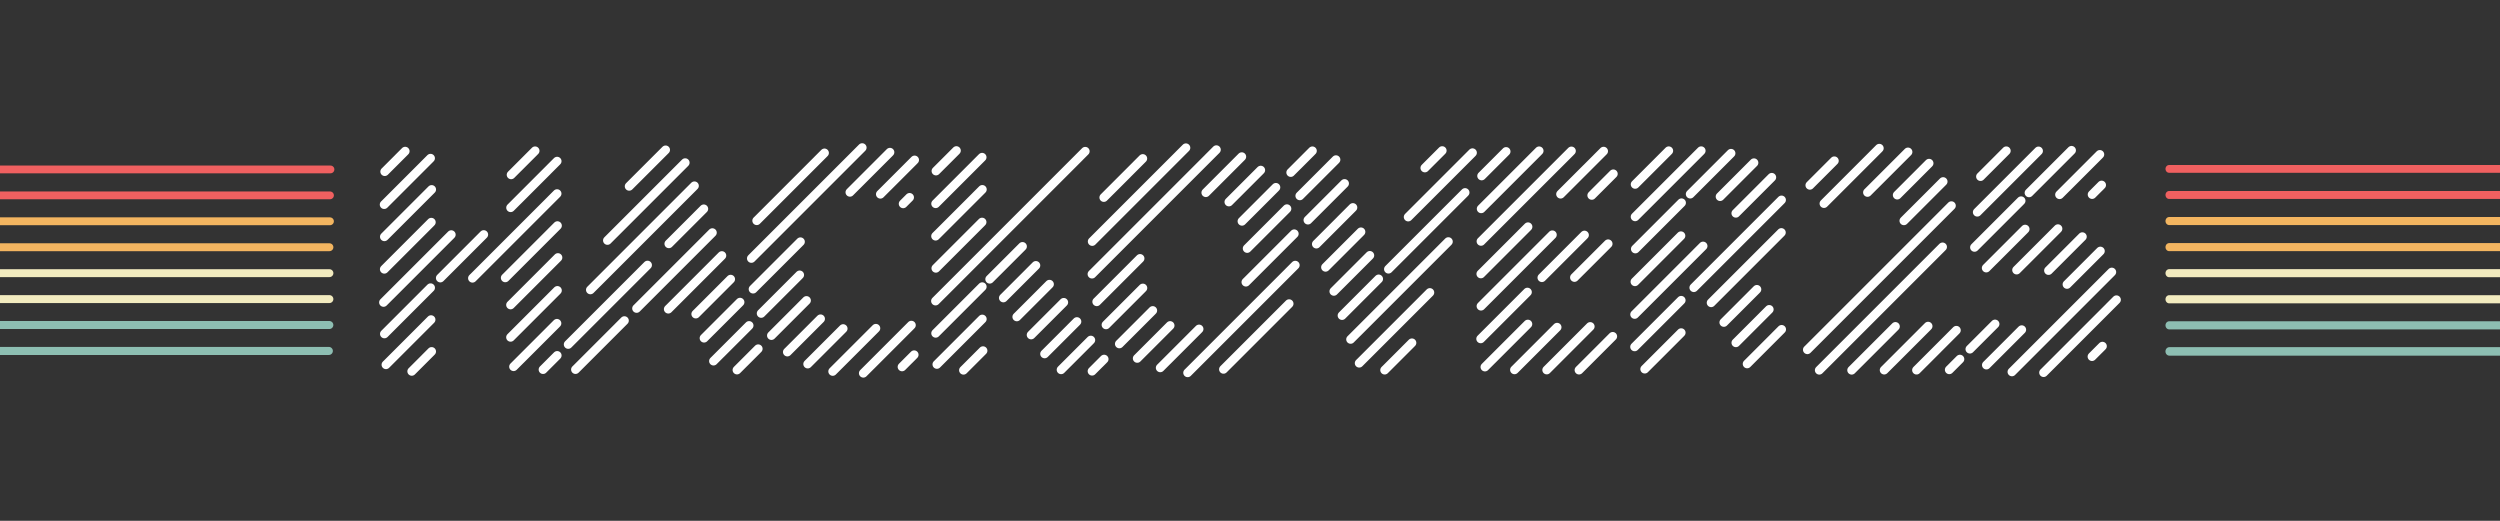<?xml version="1.0" encoding="UTF-8" standalone="no"?>
<!-- Created with Inkscape (http://www.inkscape.org/) -->

<svg
   width="480"
   height="100"
   viewBox="0 0 127 26.458"
   version="1.1"
   id="svg1"
   xml:space="preserve"
   sodipodi:docname="pretix-header.svg"
   inkscape:version="1.4.2 (ebf0e940d0, 2025-05-08)"
   inkscape:export-filename="pretix-logo.png"
   inkscape:export-xdpi="96"
   inkscape:export-ydpi="96"
   xmlns:inkscape="http://www.inkscape.org/namespaces/inkscape"
   xmlns:sodipodi="http://sodipodi.sourceforge.net/DTD/sodipodi-0.dtd"
   xmlns="http://www.w3.org/2000/svg"
   xmlns:svg="http://www.w3.org/2000/svg"><rect x="0" y="0" width="127" height="26.458" fill="#333333" stroke="none"/><sodipodi:namedview
     id="namedview1"
     pagecolor="#001c21"
     bordercolor="#000000"
     borderopacity="0.25"
     inkscape:showpageshadow="2"
     inkscape:pageopacity="0.0"
     inkscape:pagecheckerboard="0"
     inkscape:deskcolor="#d1d1d1"
     inkscape:document-units="mm"
     showguides="true"
     inkscape:zoom="1.2490109"
     inkscape:cx="120.89566"
     inkscape:cy="112.08869"
     inkscape:window-width="1916"
     inkscape:window-height="1011"
     inkscape:window-x="0"
     inkscape:window-y="0"
     inkscape:window-maximized="0"
     inkscape:current-layer="layer5-3"
     showgrid="false"
     inkscape:export-bgcolor="#001c2100"><sodipodi:guide
       position="170,142.958"
       orientation="-1,0"
       id="guide1"
       inkscape:locked="false"
       inkscape:label=""
       inkscape:color="rgb(0,134,229)" /></sodipodi:namedview><defs
     id="defs1" /><g
     inkscape:label="Helfer"
     inkscape:groupmode="layer"
     id="layer1"
     style="display:none"
     sodipodi:insensitive="true"><rect
       style="display:inline;fill:#001c21;fill-opacity:1;stroke-width:0.237"
       id="rect1"
       width="309.562"
       height="31.75"
       x="-1.4210855e-14"
       y="3.5527137e-15" /></g><g
     inkscape:groupmode="layer"
     id="layer4"
     inkscape:label="Text"
     style="display:inline"><g
       id="g3"
       transform="translate(9.525,0.783)"><path
         style="fill:#ffffff;stroke:#ffffff;stroke-width:0.447;stroke-linecap:round;stroke-linejoin:round;stroke-dasharray:none"
         d="M 10.02,7.935 11.058,6.897"
         id="path35" /><path
         style="fill:#ffffff;stroke:#ffffff;stroke-width:0.447;stroke-linecap:round;stroke-linejoin:round;stroke-dasharray:none"
         d="M 12.346,7.255 9.991,9.61"
         id="path36" /><path
         style="fill:#ffffff;stroke:#ffffff;stroke-width:0.447;stroke-linecap:round;stroke-linejoin:round;stroke-dasharray:none"
         d="M 10.002,11.244 12.403,8.843"
         id="path37" /><path
         style="fill:#ffffff;stroke:#ffffff;stroke-width:0.447;stroke-linecap:round;stroke-linejoin:round;stroke-dasharray:none"
         d="M 12.385,10.506 9.998,12.894"
         id="path38" /><path
         style="fill:#ffffff;stroke:#ffffff;stroke-width:0.447;stroke-linecap:round;stroke-linejoin:round;stroke-dasharray:none"
         d="M 9.958,14.579 13.399,11.138"
         id="path39" /><path
         style="fill:#ffffff;stroke:#ffffff;stroke-width:0.447;stroke-linecap:round;stroke-linejoin:round;stroke-dasharray:none"
         d="m 15.049,11.133 -2.206,2.206"
         id="path40" /><path
         style="fill:#ffffff;stroke:#ffffff;stroke-width:0.447;stroke-linecap:round;stroke-linejoin:round;stroke-dasharray:none"
         d="m 12.348,13.834 -2.345,2.345"
         id="path41" /><path
         style="fill:#ffffff;stroke:#ffffff;stroke-width:0.447;stroke-linecap:round;stroke-linejoin:round;stroke-dasharray:none"
         d="m 10.082,17.745 2.29,-2.29"
         id="path42" /><path
         style="fill:#ffffff;stroke:#ffffff;stroke-width:0.447;stroke-linecap:round;stroke-linejoin:round;stroke-dasharray:none"
         d="m 11.392,18.081 1.009,-1.009"
         id="path43" /><path
         style="fill:#ffffff;stroke:#ffffff;stroke-width:0.447;stroke-linecap:round;stroke-linejoin:round;stroke-dasharray:none"
         d="M 14.477,13.35 18.774,9.053"
         id="path44" /><path
         style="fill:#ffffff;stroke:#ffffff;stroke-width:0.447;stroke-linecap:round;stroke-linejoin:round;stroke-dasharray:none"
         d="M 16.415,9.768 18.777,7.405"
         id="path45" /><path
         style="fill:#ffffff;stroke:#ffffff;stroke-width:0.447;stroke-linecap:round;stroke-linejoin:round;stroke-dasharray:none"
         d="M 16.44,8.097 17.658,6.879"
         id="path46" /><path
         style="fill:#ffffff;stroke:#ffffff;stroke-width:0.447;stroke-linecap:round;stroke-linejoin:round;stroke-dasharray:none"
         d="m 16.142,13.331 2.651,-2.651"
         id="path47" /><path
         style="fill:#ffffff;stroke:#ffffff;stroke-width:0.447;stroke-linecap:round;stroke-linejoin:round;stroke-dasharray:none"
         d="m 16.412,14.707 2.406,-2.406"
         id="path48" /><path
         style="fill:#ffffff;stroke:#ffffff;stroke-width:0.447;stroke-linecap:round;stroke-linejoin:round;stroke-dasharray:none"
         d="M 16.412,16.352 18.791,13.972"
         id="path49" /><path
         style="fill:#ffffff;stroke:#ffffff;stroke-width:0.447;stroke-linecap:round;stroke-linejoin:round;stroke-dasharray:none"
         d="m 16.565,17.844 2.202,-2.202"
         id="path50" /><path
         style="fill:#ffffff;stroke:#ffffff;stroke-width:0.447;stroke-linecap:round;stroke-linejoin:round;stroke-dasharray:none"
         d="m 18.062,17.992 0.718,-0.718"
         id="path51" /><path
         style="fill:#ffffff;stroke:#ffffff;stroke-width:0.447;stroke-linecap:round;stroke-linejoin:round;stroke-dasharray:none"
         d="M 22.437,8.681 24.288,6.831"
         id="path52" /><path
         style="fill:#ffffff;stroke:#ffffff;stroke-width:0.447;stroke-linecap:round;stroke-linejoin:round;stroke-dasharray:none"
         d="M 25.283,7.481 21.333,11.431"
         id="path53" /><path
         style="fill:#ffffff;stroke:#ffffff;stroke-width:0.447;stroke-linecap:round;stroke-linejoin:round;stroke-dasharray:none"
         d="M 25.752,8.657 20.467,13.942"
         id="path54" /><path
         style="fill:#ffffff;stroke:#ffffff;stroke-width:0.447;stroke-linecap:round;stroke-linejoin:round;stroke-dasharray:none"
         d="M 26.227,9.827 24.453,11.601"
         id="path55" /><path
         style="fill:#ffffff;stroke:#ffffff;stroke-width:0.447;stroke-linecap:round;stroke-linejoin:round;stroke-dasharray:none"
         d="m 23.37,12.684 -4.03,4.03"
         id="path56" /><path
         style="fill:#ffffff;stroke:#ffffff;stroke-width:0.447;stroke-linecap:round;stroke-linejoin:round;stroke-dasharray:none"
         d="m 19.71,17.99 2.485,-2.485"
         id="path57" /><path
         style="fill:#ffffff;stroke:#ffffff;stroke-width:0.447;stroke-linecap:round;stroke-linejoin:round;stroke-dasharray:none"
         d="m 22.814,14.885 3.849,-3.849"
         id="path58" /><path
         style="fill:#ffffff;stroke:#ffffff;stroke-width:0.447;stroke-linecap:round;stroke-linejoin:round;stroke-dasharray:none"
         d="M 27.145,12.2 24.424,14.921"
         id="path59" /><path
         style="fill:#ffffff;stroke:#ffffff;stroke-width:0.447;stroke-linecap:round;stroke-linejoin:round;stroke-dasharray:none"
         d="m 27.592,13.399 -1.771,1.771"
         id="path60" /><path
         style="fill:#ffffff;stroke:#ffffff;stroke-width:0.447;stroke-linecap:round;stroke-linejoin:round;stroke-dasharray:none"
         d="m 26.241,16.395 1.827,-1.827"
         id="path61" /><path
         style="fill:#ffffff;stroke:#ffffff;stroke-width:0.447;stroke-linecap:round;stroke-linejoin:round;stroke-dasharray:none"
         d="m 28.529,15.752 -1.808,1.808"
         id="path62" /><path
         style="fill:#ffffff;stroke:#ffffff;stroke-width:0.447;stroke-linecap:round;stroke-linejoin:round;stroke-dasharray:none"
         d="m 27.914,18.013 1.078,-1.078"
         id="path63" /><path
         style="fill:#ffffff;stroke:#ffffff;stroke-width:0.447;stroke-linecap:round;stroke-linejoin:round;stroke-dasharray:none"
         d="M 28.917,10.428 32.359,6.986"
         id="path64" /><path
         style="fill:#ffffff;stroke:#ffffff;stroke-width:0.447;stroke-linecap:round;stroke-linejoin:round;stroke-dasharray:none"
         d="M 34.274,6.716 28.645,12.345"
         id="path65" /><path
         style="fill:#ffffff;stroke:#ffffff;stroke-width:0.447;stroke-linecap:round;stroke-linejoin:round;stroke-dasharray:none"
         d="m 28.732,13.904 2.405,-2.405"
         id="path66" /><path
         style="fill:#ffffff;stroke:#ffffff;stroke-width:0.447;stroke-linecap:round;stroke-linejoin:round;stroke-dasharray:none"
         d="M 33.651,8.985 35.684,6.951"
         id="path67" /><path
         style="fill:#ffffff;stroke:#ffffff;stroke-width:0.447;stroke-linecap:round;stroke-linejoin:round;stroke-dasharray:none"
         d="M 36.937,7.344 35.198,9.083"
         id="path68" /><path
         style="fill:#ffffff;stroke:#ffffff;stroke-width:0.447;stroke-linecap:round;stroke-linejoin:round;stroke-dasharray:none"
         d="m 36.356,9.57 0.325,-0.325"
         id="path69" /><path
         style="fill:#ffffff;stroke:#ffffff;stroke-width:0.447;stroke-linecap:round;stroke-linejoin:round;stroke-dasharray:none"
         d="m 31.098,13.183 -1.955,1.955"
         id="path70" /><path
         style="fill:#ffffff;stroke:#ffffff;stroke-width:0.447;stroke-linecap:round;stroke-linejoin:round;stroke-dasharray:none"
         d="m 29.664,16.262 1.78,-1.78"
         id="path71" /><path
         style="fill:#ffffff;stroke:#ffffff;stroke-width:0.447;stroke-linecap:round;stroke-linejoin:round;stroke-dasharray:none"
         d="m 32.159,15.413 -1.686,1.686"
         id="path72" /><path
         style="fill:#ffffff;stroke:#ffffff;stroke-width:0.447;stroke-linecap:round;stroke-linejoin:round;stroke-dasharray:none"
         d="m 31.507,17.71 1.8,-1.8"
         id="path73" /><path
         style="fill:#ffffff;stroke:#ffffff;stroke-width:0.447;stroke-linecap:round;stroke-linejoin:round;stroke-dasharray:none"
         d="M 34.969,15.894 32.777,18.085"
         id="path74" /><path
         style="fill:#ffffff;stroke:#ffffff;stroke-width:0.447;stroke-linecap:round;stroke-linejoin:round;stroke-dasharray:none"
         d="M 36.773,15.735 34.332,18.176"
         id="path75" /><path
         style="fill:#ffffff;stroke:#ffffff;stroke-width:0.447;stroke-linecap:round;stroke-linejoin:round;stroke-dasharray:none"
         d="m 36.299,17.854 0.615,-0.615"
         id="path76" /><path
         style="fill:#ffffff;stroke:#ffffff;stroke-width:0.447;stroke-linecap:round;stroke-linejoin:round;stroke-dasharray:none"
         d="m 38.023,7.904 1.037,-1.037"
         id="path77" /><path
         style="fill:#ffffff;stroke:#ffffff;stroke-width:0.447;stroke-linecap:round;stroke-linejoin:round;stroke-dasharray:none"
         d="M 40.366,7.206 38.007,9.565"
         id="path78" /><path
         style="fill:#ffffff;stroke:#ffffff;stroke-width:0.447;stroke-linecap:round;stroke-linejoin:round;stroke-dasharray:none"
         d="M 38.004,11.213 40.377,8.84"
         id="path79" /><path
         style="fill:#ffffff;stroke:#ffffff;stroke-width:0.447;stroke-linecap:round;stroke-linejoin:round;stroke-dasharray:none"
         d="m 40.363,10.499 -2.346,2.346"
         id="path80" /><path
         style="fill:#ffffff;stroke:#ffffff;stroke-width:0.447;stroke-linecap:round;stroke-linejoin:round;stroke-dasharray:none"
         d="M 45.605,6.902 37.999,14.509"
         id="path81" /><path
         style="fill:#ffffff;stroke:#ffffff;stroke-width:0.447;stroke-linecap:round;stroke-linejoin:round;stroke-dasharray:none"
         d="m 42.417,11.736 -1.664,1.664"
         id="path82" /><path
         style="fill:#ffffff;stroke:#ffffff;stroke-width:0.447;stroke-linecap:round;stroke-linejoin:round;stroke-dasharray:none"
         d="m 40.372,13.782 -2.365,2.365"
         id="path83" /><path
         style="fill:#ffffff;stroke:#ffffff;stroke-width:0.447;stroke-linecap:round;stroke-linejoin:round;stroke-dasharray:none"
         d="m 40.374,15.424 -2.305,2.305"
         id="path84" /><path
         style="fill:#ffffff;stroke:#ffffff;stroke-width:0.447;stroke-linecap:round;stroke-linejoin:round;stroke-dasharray:none"
         d="m 39.42,18.024 0.992,-0.992"
         id="path85" /><path
         style="fill:#ffffff;stroke:#ffffff;stroke-width:0.447;stroke-linecap:round;stroke-linejoin:round;stroke-dasharray:none"
         d="m 41.446,14.352 1.651,-1.651"
         id="path86" /><path
         style="fill:#ffffff;stroke:#ffffff;stroke-width:0.447;stroke-linecap:round;stroke-linejoin:round;stroke-dasharray:none"
         d="m 43.788,13.655 -1.659,1.659"
         id="path87" /><path
         style="fill:#ffffff;stroke:#ffffff;stroke-width:0.447;stroke-linecap:round;stroke-linejoin:round;stroke-dasharray:none"
         d="m 42.857,16.232 1.656,-1.656"
         id="path88" /><path
         style="fill:#ffffff;stroke:#ffffff;stroke-width:0.447;stroke-linecap:round;stroke-linejoin:round;stroke-dasharray:none"
         d="m 45.182,15.553 -1.641,1.641"
         id="path89" /><path
         style="fill:#ffffff;stroke:#ffffff;stroke-width:0.447;stroke-linecap:round;stroke-linejoin:round;stroke-dasharray:none"
         d="m 44.379,18.001 1.508,-1.508"
         id="path90" /><path
         style="fill:#ffffff;stroke:#ffffff;stroke-width:0.447;stroke-linecap:round;stroke-linejoin:round;stroke-dasharray:none"
         d="m 46.565,17.46 -0.613,0.613"
         id="path91" /><path
         style="fill:#ffffff;stroke:#ffffff;stroke-width:0.447;stroke-linecap:round;stroke-linejoin:round;stroke-dasharray:none"
         d="M 46.549,9.25 48.528,7.27"
         id="path92" /><path
         style="fill:#ffffff;stroke:#ffffff;stroke-width:0.447;stroke-linecap:round;stroke-linejoin:round;stroke-dasharray:none"
         d="M 50.719,6.725 45.96,11.484"
         id="path93" /><path
         style="fill:#ffffff;stroke:#ffffff;stroke-width:0.447;stroke-linecap:round;stroke-linejoin:round;stroke-dasharray:none"
         d="M 45.948,13.142 52.267,6.822"
         id="path94" /><path
         style="fill:#ffffff;stroke:#ffffff;stroke-width:0.447;stroke-linecap:round;stroke-linejoin:round;stroke-dasharray:none"
         d="M 53.557,7.177 51.731,9.004"
         id="path95" /><path
         style="fill:#ffffff;stroke:#ffffff;stroke-width:0.447;stroke-linecap:round;stroke-linejoin:round;stroke-dasharray:none"
         d="M 52.903,9.477 54.52,7.86"
         id="path96" /><path
         style="fill:#ffffff;stroke:#ffffff;stroke-width:0.447;stroke-linecap:round;stroke-linejoin:round;stroke-dasharray:none"
         d="m 55.29,8.735 -1.722,1.722"
         id="path97" /><path
         style="fill:#ffffff;stroke:#ffffff;stroke-width:0.447;stroke-linecap:round;stroke-linejoin:round;stroke-dasharray:none"
         d="M 53.832,11.839 55.851,9.82"
         id="path98" /><path
         style="fill:#ffffff;stroke:#ffffff;stroke-width:0.447;stroke-linecap:round;stroke-linejoin:round;stroke-dasharray:none"
         d="m 56.223,11.093 -2.456,2.456"
         id="path99" /><path
         style="fill:#ffffff;stroke:#ffffff;stroke-width:0.447;stroke-linecap:round;stroke-linejoin:round;stroke-dasharray:none"
         d="M 56.274,12.688 50.808,18.154"
         id="path100" /><path
         style="fill:#ffffff;stroke:#ffffff;stroke-width:0.447;stroke-linecap:round;stroke-linejoin:round;stroke-dasharray:none"
         d="m 52.628,17.978 3.334,-3.334"
         id="path101" /><path
         style="fill:#ffffff;stroke:#ffffff;stroke-width:0.447;stroke-linecap:round;stroke-linejoin:round;stroke-dasharray:none"
         d="m 51.387,15.93 -1.972,1.972"
         id="path102" /><path
         style="fill:#ffffff;stroke:#ffffff;stroke-width:0.447;stroke-linecap:round;stroke-linejoin:round;stroke-dasharray:none"
         d="m 49.916,15.754 -1.669,1.669"
         id="path103" /><path
         style="fill:#ffffff;stroke:#ffffff;stroke-width:0.447;stroke-linecap:round;stroke-linejoin:round;stroke-dasharray:none"
         d="m 47.338,16.687 1.696,-1.696"
         id="path104" /><path
         style="fill:#ffffff;stroke:#ffffff;stroke-width:0.447;stroke-linecap:round;stroke-linejoin:round;stroke-dasharray:none"
         d="m 46.19,14.545 2.199,-2.199"
         id="path105" /><path
         style="fill:#ffffff;stroke:#ffffff;stroke-width:0.447;stroke-linecap:round;stroke-linejoin:round;stroke-dasharray:none"
         d="m 48.532,13.848 -1.871,1.871"
         id="path106" /><path
         style="fill:#ffffff;stroke:#ffffff;stroke-width:0.447;stroke-linecap:round;stroke-linejoin:round;stroke-dasharray:none"
         d="m 56.045,7.98 1.1,-1.1"
         id="path107" /><path
         style="fill:#ffffff;stroke:#ffffff;stroke-width:0.447;stroke-linecap:round;stroke-linejoin:round;stroke-dasharray:none"
         d="M 58.342,7.329 56.506,9.165"
         id="path108" /><path
         style="fill:#ffffff;stroke:#ffffff;stroke-width:0.447;stroke-linecap:round;stroke-linejoin:round;stroke-dasharray:none"
         d="M 56.918,10.398 58.778,8.538"
         id="path109" /><path
         style="fill:#ffffff;stroke:#ffffff;stroke-width:0.447;stroke-linecap:round;stroke-linejoin:round;stroke-dasharray:none"
         d="M 59.202,9.759 57.346,11.616"
         id="path110" /><path
         style="fill:#ffffff;stroke:#ffffff;stroke-width:0.447;stroke-linecap:round;stroke-linejoin:round;stroke-dasharray:none"
         d="m 57.812,12.794 1.799,-1.799"
         id="path111" /><path
         style="fill:#ffffff;stroke:#ffffff;stroke-width:0.447;stroke-linecap:round;stroke-linejoin:round;stroke-dasharray:none"
         d="m 60.061,12.191 -1.826,1.826"
         id="path112" /><path
         style="fill:#ffffff;stroke:#ffffff;stroke-width:0.447;stroke-linecap:round;stroke-linejoin:round;stroke-dasharray:none"
         d="m 58.651,15.246 1.859,-1.859"
         id="path113" /><path
         style="fill:#ffffff;stroke:#ffffff;stroke-width:0.447;stroke-linecap:round;stroke-linejoin:round;stroke-dasharray:none"
         d="m 59.086,16.457 4.966,-4.966"
         id="path114" /><path
         style="fill:#ffffff;stroke:#ffffff;stroke-width:0.447;stroke-linecap:round;stroke-linejoin:round;stroke-dasharray:none"
         d="m 59.522,17.666 3.589,-3.589"
         id="path115" /><path
         style="fill:#ffffff;stroke:#ffffff;stroke-width:0.447;stroke-linecap:round;stroke-linejoin:round;stroke-dasharray:none"
         d="m 62.201,16.633 -1.385,1.385"
         id="path116" /><path
         style="fill:#ffffff;stroke:#ffffff;stroke-width:0.447;stroke-linecap:round;stroke-linejoin:round;stroke-dasharray:none"
         d="M 61.008,12.89 64.901,8.997"
         id="path117" /><path
         style="fill:#ffffff;stroke:#ffffff;stroke-width:0.447;stroke-linecap:round;stroke-linejoin:round;stroke-dasharray:none"
         d="M 65.276,6.976 62.011,10.241"
         id="path118" /><path
         style="fill:#ffffff;stroke:#ffffff;stroke-width:0.447;stroke-linecap:round;stroke-linejoin:round;stroke-dasharray:none"
         d="M 62.858,7.749 63.739,6.868"
         id="path119" /><path
         style="fill:#ffffff;stroke:#ffffff;stroke-width:0.447;stroke-linecap:round;stroke-linejoin:round;stroke-dasharray:none"
         d="m 65.743,8.154 1.242,-1.242"
         id="path120" /><path
         style="fill:#ffffff;stroke:#ffffff;stroke-width:0.447;stroke-linecap:round;stroke-linejoin:round;stroke-dasharray:none"
         d="m 68.663,6.88 -2.943,2.943"
         id="path121" /><path
         style="fill:#ffffff;stroke:#ffffff;stroke-width:0.447;stroke-linecap:round;stroke-linejoin:round;stroke-dasharray:none"
         d="M 65.71,11.478 70.303,6.886"
         id="path122" /><path
         style="fill:#ffffff;stroke:#ffffff;stroke-width:0.447;stroke-linecap:round;stroke-linejoin:round;stroke-dasharray:none"
         d="M 71.938,6.896 69.753,9.08"
         id="path123" /><path
         style="fill:#ffffff;stroke:#ffffff;stroke-width:0.447;stroke-linecap:round;stroke-linejoin:round;stroke-dasharray:none"
         d="m 71.337,9.142 1.094,-1.094"
         id="path124" /><path
         style="fill:#ffffff;stroke:#ffffff;stroke-width:0.447;stroke-linecap:round;stroke-linejoin:round;stroke-dasharray:none"
         d="m 72.168,11.602 -1.71,1.71"
         id="path125" /><path
         style="fill:#ffffff;stroke:#ffffff;stroke-width:0.447;stroke-linecap:round;stroke-linejoin:round;stroke-dasharray:none"
         d="M 70.966,11.158 68.803,13.322"
         id="path126" /><path
         style="fill:#ffffff;stroke:#ffffff;stroke-width:0.447;stroke-linecap:round;stroke-linejoin:round;stroke-dasharray:none"
         d="m 69.334,11.145 -3.624,3.624"
         id="path127" /><path
         style="fill:#ffffff;stroke:#ffffff;stroke-width:0.447;stroke-linecap:round;stroke-linejoin:round;stroke-dasharray:none"
         d="m 65.702,13.132 2.395,-2.395"
         id="path128" /><path
         style="fill:#ffffff;stroke:#ffffff;stroke-width:0.447;stroke-linecap:round;stroke-linejoin:round;stroke-dasharray:none"
         d="m 68.068,14.056 -2.374,2.374"
         id="path129" /><path
         style="fill:#ffffff;stroke:#ffffff;stroke-width:0.447;stroke-linecap:round;stroke-linejoin:round;stroke-dasharray:none"
         d="m 65.909,17.861 2.181,-2.181"
         id="path130" /><path
         style="fill:#ffffff;stroke:#ffffff;stroke-width:0.447;stroke-linecap:round;stroke-linejoin:round;stroke-dasharray:none"
         d="m 69.575,15.84 -2.164,2.164"
         id="path131" /><path
         style="fill:#ffffff;stroke:#ffffff;stroke-width:0.447;stroke-linecap:round;stroke-linejoin:round;stroke-dasharray:none"
         d="m 69.049,18.012 2.209,-2.209"
         id="path132" /><path
         style="fill:#ffffff;stroke:#ffffff;stroke-width:0.447;stroke-linecap:round;stroke-linejoin:round;stroke-dasharray:none"
         d="m 72.401,16.305 -1.712,1.712"
         id="path133" /><path
         style="fill:#ffffff;stroke:#ffffff;stroke-width:0.447;stroke-linecap:round;stroke-linejoin:round;stroke-dasharray:none"
         d="M 73.541,8.583 75.247,6.877"
         id="path134" /><path
         style="fill:#ffffff;stroke:#ffffff;stroke-width:0.447;stroke-linecap:round;stroke-linejoin:round;stroke-dasharray:none"
         d="M 76.895,6.875 73.539,10.23"
         id="path135" /><path
         style="fill:#ffffff;stroke:#ffffff;stroke-width:0.447;stroke-linecap:round;stroke-linejoin:round;stroke-dasharray:none"
         d="M 76.338,9.077 78.411,7.004"
         id="path136" /><path
         style="fill:#ffffff;stroke:#ffffff;stroke-width:0.447;stroke-linecap:round;stroke-linejoin:round;stroke-dasharray:none"
         d="m 77.856,9.205 1.72,-1.72"
         id="path137" /><path
         style="fill:#ffffff;stroke:#ffffff;stroke-width:0.447;stroke-linecap:round;stroke-linejoin:round;stroke-dasharray:none"
         d="M 80.481,8.225 78.656,10.05"
         id="path138" /><path
         style="fill:#ffffff;stroke:#ffffff;stroke-width:0.447;stroke-linecap:round;stroke-linejoin:round;stroke-dasharray:none"
         d="M 80.976,9.375 76.521,13.83"
         id="path139" /><path
         style="fill:#ffffff;stroke:#ffffff;stroke-width:0.447;stroke-linecap:round;stroke-linejoin:round;stroke-dasharray:none"
         d="m 76.991,11.715 -3.475,3.475"
         id="path140" /><path
         style="fill:#ffffff;stroke:#ffffff;stroke-width:0.447;stroke-linecap:round;stroke-linejoin:round;stroke-dasharray:none"
         d="m 75.866,11.194 -2.335,2.335"
         id="path141" /><path
         style="fill:#ffffff;stroke:#ffffff;stroke-width:0.447;stroke-linecap:round;stroke-linejoin:round;stroke-dasharray:none"
         d="M 75.896,9.519 73.551,11.864"
         id="path142" /><path
         style="fill:#ffffff;stroke:#ffffff;stroke-width:0.447;stroke-linecap:round;stroke-linejoin:round;stroke-dasharray:none"
         d="m 75.879,14.472 -2.365,2.365"
         id="path143" /><path
         style="fill:#ffffff;stroke:#ffffff;stroke-width:0.447;stroke-linecap:round;stroke-linejoin:round;stroke-dasharray:none"
         d="M 74.028,17.968 75.879,16.117"
         id="path144" /><path
         style="fill:#ffffff;stroke:#ffffff;stroke-width:0.447;stroke-linecap:round;stroke-linejoin:round;stroke-dasharray:none"
         d="m 77.401,14.596 3.567,-3.567"
         id="path145" /><path
         style="fill:#ffffff;stroke:#ffffff;stroke-width:0.447;stroke-linecap:round;stroke-linejoin:round;stroke-dasharray:none"
         d="M 78.046,15.596 79.725,13.917"
         id="path146" /><path
         style="fill:#ffffff;stroke:#ffffff;stroke-width:0.447;stroke-linecap:round;stroke-linejoin:round;stroke-dasharray:none"
         d="m 80.352,14.935 -1.694,1.694"
         id="path147" /><path
         style="fill:#ffffff;stroke:#ffffff;stroke-width:0.447;stroke-linecap:round;stroke-linejoin:round;stroke-dasharray:none"
         d="M 80.982,15.95 79.23,17.703"
         id="path148" /><path
         style="fill:#ffffff;stroke:#ffffff;stroke-width:0.447;stroke-linecap:round;stroke-linejoin:round;stroke-dasharray:none"
         d="M 82.416,8.629 83.659,7.386"
         id="path175" /><path
         style="fill:#ffffff;stroke:#ffffff;stroke-width:0.447;stroke-linecap:round;stroke-linejoin:round;stroke-dasharray:none"
         d="M 85.943,6.747 83.133,9.558"
         id="path176" /><path
         style="fill:#ffffff;stroke:#ffffff;stroke-width:0.447;stroke-linecap:round;stroke-linejoin:round;stroke-dasharray:none"
         d="M 87.401,6.936 85.344,8.992"
         id="path177" /><path
         style="fill:#ffffff;stroke:#ffffff;stroke-width:0.447;stroke-linecap:round;stroke-linejoin:round;stroke-dasharray:none"
         d="M 86.855,9.127 88.472,7.509"
         id="path178" /><path
         style="fill:#ffffff;stroke:#ffffff;stroke-width:0.447;stroke-linecap:round;stroke-linejoin:round;stroke-dasharray:none"
         d="M 89.186,8.441 87.193,10.433"
         id="path179" /><path
         style="fill:#ffffff;stroke:#ffffff;stroke-width:0.447;stroke-linecap:round;stroke-linejoin:round;stroke-dasharray:none"
         d="M 89.606,9.666 82.289,16.983"
         id="path180" /><path
         style="fill:#ffffff;stroke:#ffffff;stroke-width:0.447;stroke-linecap:round;stroke-linejoin:round;stroke-dasharray:none"
         d="m 82.894,18.023 6.263,-6.263"
         id="path181" /><path
         style="fill:#ffffff;stroke:#ffffff;stroke-width:0.447;stroke-linecap:round;stroke-linejoin:round;stroke-dasharray:none"
         d="M 86.762,15.801 84.54,18.023"
         id="path182" /><path
         style="fill:#ffffff;stroke:#ffffff;stroke-width:0.447;stroke-linecap:round;stroke-linejoin:round;stroke-dasharray:none"
         d="m 86.191,18.017 2.231,-2.231"
         id="path183" /><path
         style="fill:#ffffff;stroke:#ffffff;stroke-width:0.447;stroke-linecap:round;stroke-linejoin:round;stroke-dasharray:none"
         d="M 89.858,15.995 87.835,18.019"
         id="path184" /><path
         style="fill:#ffffff;stroke:#ffffff;stroke-width:0.447;stroke-linecap:round;stroke-linejoin:round;stroke-dasharray:none"
         d="m 89.498,18.001 0.54,-0.54"
         id="path185" /><path
         style="fill:#ffffff;stroke:#ffffff;stroke-width:0.447;stroke-linecap:round;stroke-linejoin:round;stroke-dasharray:none"
         d="m 90.546,16.953 1.277,-1.277"
         id="path186" /><path
         style="fill:#ffffff;stroke:#ffffff;stroke-width:0.447;stroke-linecap:round;stroke-linejoin:round;stroke-dasharray:none"
         d="m 93.179,15.966 -1.795,1.795"
         id="path187" /><path
         style="fill:#ffffff;stroke:#ffffff;stroke-width:0.447;stroke-linecap:round;stroke-linejoin:round;stroke-dasharray:none"
         d="m 92.682,18.108 5.071,-5.071"
         id="path188" /><path
         style="fill:#ffffff;stroke:#ffffff;stroke-width:0.447;stroke-linecap:round;stroke-linejoin:round;stroke-dasharray:none"
         d="m 95.479,13.665 1.694,-1.694"
         id="path189" /><path
         style="fill:#ffffff;stroke:#ffffff;stroke-width:0.447;stroke-linecap:round;stroke-linejoin:round;stroke-dasharray:none"
         d="m 94.54,12.959 1.718,-1.718"
         id="path190" /><path
         style="fill:#ffffff;stroke:#ffffff;stroke-width:0.447;stroke-linecap:round;stroke-linejoin:round;stroke-dasharray:none"
         d="m 92.919,12.935 2.1,-2.1"
         id="path191" /><path
         style="fill:#ffffff;stroke:#ffffff;stroke-width:0.447;stroke-linecap:round;stroke-linejoin:round;stroke-dasharray:none"
         d="M 91.376,12.832 93.352,10.856"
         id="path192" /><path
         style="fill:#ffffff;stroke:#ffffff;stroke-width:0.447;stroke-linecap:round;stroke-linejoin:round;stroke-dasharray:none"
         d="M 90.78,11.783 93.146,9.416"
         id="path193" /><path
         style="fill:#ffffff;stroke:#ffffff;stroke-width:0.447;stroke-linecap:round;stroke-linejoin:round;stroke-dasharray:none"
         d="m 93.55,9.013 2.159,-2.159"
         id="path194" /><path
         style="fill:#ffffff;stroke:#ffffff;stroke-width:0.447;stroke-linecap:round;stroke-linejoin:round;stroke-dasharray:none"
         d="M 95.101,9.107 97.146,7.062"
         id="path195" /><path
         style="fill:#ffffff;stroke:#ffffff;stroke-width:0.447;stroke-linecap:round;stroke-linejoin:round;stroke-dasharray:none"
         d="M 96.755,9.099 97.237,8.617"
         id="path196" /><path
         style="fill:#ffffff;stroke:#ffffff;stroke-width:0.447;stroke-linecap:round;stroke-linejoin:round;stroke-dasharray:none"
         d="M 90.921,9.996 94.032,6.885"
         id="path197" /><path
         style="fill:#ffffff;stroke:#ffffff;stroke-width:0.447;stroke-linecap:round;stroke-linejoin:round;stroke-dasharray:none"
         d="M 91.085,8.187 92.394,6.878"
         id="path198" /><path
         style="fill:#ffffff;stroke:#ffffff;stroke-width:0.447;stroke-linecap:round;stroke-linejoin:round;stroke-dasharray:none"
         d="m 94.29,18.146 3.701,-3.701"
         id="path199" /><path
         style="fill:#ffffff;stroke:#ffffff;stroke-width:0.447;stroke-linecap:round;stroke-linejoin:round;stroke-dasharray:none"
         d="m 97.278,16.803 -0.529,0.529"
         id="path200" /></g></g><g
     inkscape:groupmode="layer"
     id="layer5"
     inkscape:label="Regenbogen"
     style="display:inline"><g
       inkscape:groupmode="layer"
       id="layer5-3"
       inkscape:label="rechts"
       transform="matrix(-0.915,0,0,1.005,339.696,-0.035)"
       style="display:inline"><g
         id="g2"
         transform="matrix(0.562,0,0,0.562,223.678,4.284)"><path
           style="fill:#ffffff;stroke:#f06060;stroke-width:0.697;stroke-linecap:round;stroke-linejoin:round;stroke-dasharray:none;stroke-opacity:1"
           d="M -95.596,7.63 H 48.313"
           id="path201-6"
           sodipodi:nodetypes="cc" /><path
           style="fill:#ffffff;stroke:#f06060;stroke-width:0.716;stroke-linecap:round;stroke-linejoin:round;stroke-dasharray:none;stroke-opacity:1"
           d="M -95.588,9.975 H 48.304"
           id="path201-9-1"
           sodipodi:nodetypes="cc" /><path
           style="fill:#ffffff;stroke:#f3b560;stroke-width:0.724;stroke-linecap:round;stroke-linejoin:round;stroke-dasharray:none;stroke-opacity:1"
           d="M -95.585,12.32 H 48.301"
           id="path201-9-7-0"
           sodipodi:nodetypes="cc" /><path
           style="fill:#ffffff;stroke:#f3b560;stroke-width:0.725;stroke-linecap:round;stroke-linejoin:round;stroke-dasharray:none;stroke-opacity:1"
           d="M -95.584,14.665 H 48.3"
           id="path201-9-8-6"
           sodipodi:nodetypes="cc" /><path
           style="fill:#ffffff;stroke:#f2ebbf;stroke-width:0.727;stroke-linecap:round;stroke-linejoin:round;stroke-dasharray:none;stroke-opacity:1"
           d="M -95.583,17.01 H 48.3"
           id="path201-9-7-9-3"
           sodipodi:nodetypes="cc" /><path
           style="fill:#ffffff;stroke:#f2ebbf;stroke-width:0.735;stroke-linecap:round;stroke-linejoin:round;stroke-dasharray:none;stroke-opacity:1"
           d="M -95.546,19.355 H 48.296"
           id="path201-9-2-2"
           sodipodi:nodetypes="cc" /><path
           style="fill:#8dbeb2;fill-opacity:1;stroke:#8dbeb2;stroke-width:0.729;stroke-linecap:round;stroke-linejoin:round;stroke-dasharray:none;stroke-opacity:1"
           d="M -95.582,21.7 H 48.299"
           id="path201-9-7-93-0"
           sodipodi:nodetypes="cc" /><path
           style="fill:#8dbeb2;fill-opacity:1;stroke:#8dbeb2;stroke-width:0.763;stroke-linecap:round;stroke-linejoin:round;stroke-dasharray:none;stroke-opacity:1"
           d="M -95.543,24.045 H 48.285"
           id="path201-9-8-1-6"
           sodipodi:nodetypes="cc" /></g></g><g
       inkscape:groupmode="layer"
       id="layer2"
       inkscape:label="links"><g
         id="g1"
         transform="matrix(0.562,0,0,0.562,29.469,4.295)"><path
           style="display:inline;fill:#ffffff;stroke:#f06060;stroke-width:0.701;stroke-linecap:round;stroke-linejoin:round;stroke-dasharray:none;stroke-opacity:1"
           d="M -154.039,7.672 H -22.562"
           id="path201"
           sodipodi:nodetypes="cc" /><path
           style="display:inline;fill:#ffffff;stroke:#f06060;stroke-width:0.705;stroke-linecap:round;stroke-linejoin:round;stroke-dasharray:none;stroke-opacity:1"
           d="M -154.076,10.016 H -22.608"
           id="path201-9"
           sodipodi:nodetypes="cc" /><path
           style="display:inline;fill:#ffffff;stroke:#f3b560;stroke-width:0.71;stroke-linecap:round;stroke-linejoin:round;stroke-dasharray:none;stroke-opacity:1"
           d="M -154.072,12.36 H -22.612"
           id="path201-9-7"
           sodipodi:nodetypes="cc" /><path
           style="display:inline;fill:#ffffff;stroke:#f3b560;stroke-width:0.715;stroke-linecap:round;stroke-linejoin:round;stroke-dasharray:none;stroke-opacity:1"
           d="M -154.109,14.704 H -22.658"
           id="path201-9-8"
           sodipodi:nodetypes="cc" /><path
           style="display:inline;fill:#ffffff;stroke:#f2ebbf;stroke-width:0.714;stroke-linecap:round;stroke-linejoin:round;stroke-dasharray:none;stroke-opacity:1"
           d="M -154.111,17.048 H -22.657"
           id="path201-9-7-9"
           sodipodi:nodetypes="cc" /><path
           style="display:inline;fill:#ffffff;stroke:#f2ebbf;stroke-width:0.719;stroke-linecap:round;stroke-linejoin:round;stroke-dasharray:none;stroke-opacity:1"
           d="M -154.106,19.392 H -22.661"
           id="path201-9-2"
           sodipodi:nodetypes="cc" /><path
           style="display:inline;fill:#8dbeb2;fill-opacity:1;stroke:#8dbeb2;stroke-width:0.724;stroke-linecap:round;stroke-linejoin:round;stroke-dasharray:none;stroke-opacity:1"
           d="M -154.102,21.736 H -22.666"
           id="path201-9-7-93"
           sodipodi:nodetypes="cc" /><path
           style="display:inline;fill:#8dbeb2;fill-opacity:1;stroke:#8dbeb2;stroke-width:0.729;stroke-linecap:round;stroke-linejoin:round;stroke-dasharray:none;stroke-opacity:1"
           d="M -154.139,24.079 H -22.712"
           id="path201-9-8-1"
           sodipodi:nodetypes="cc" /></g></g></g></svg>
